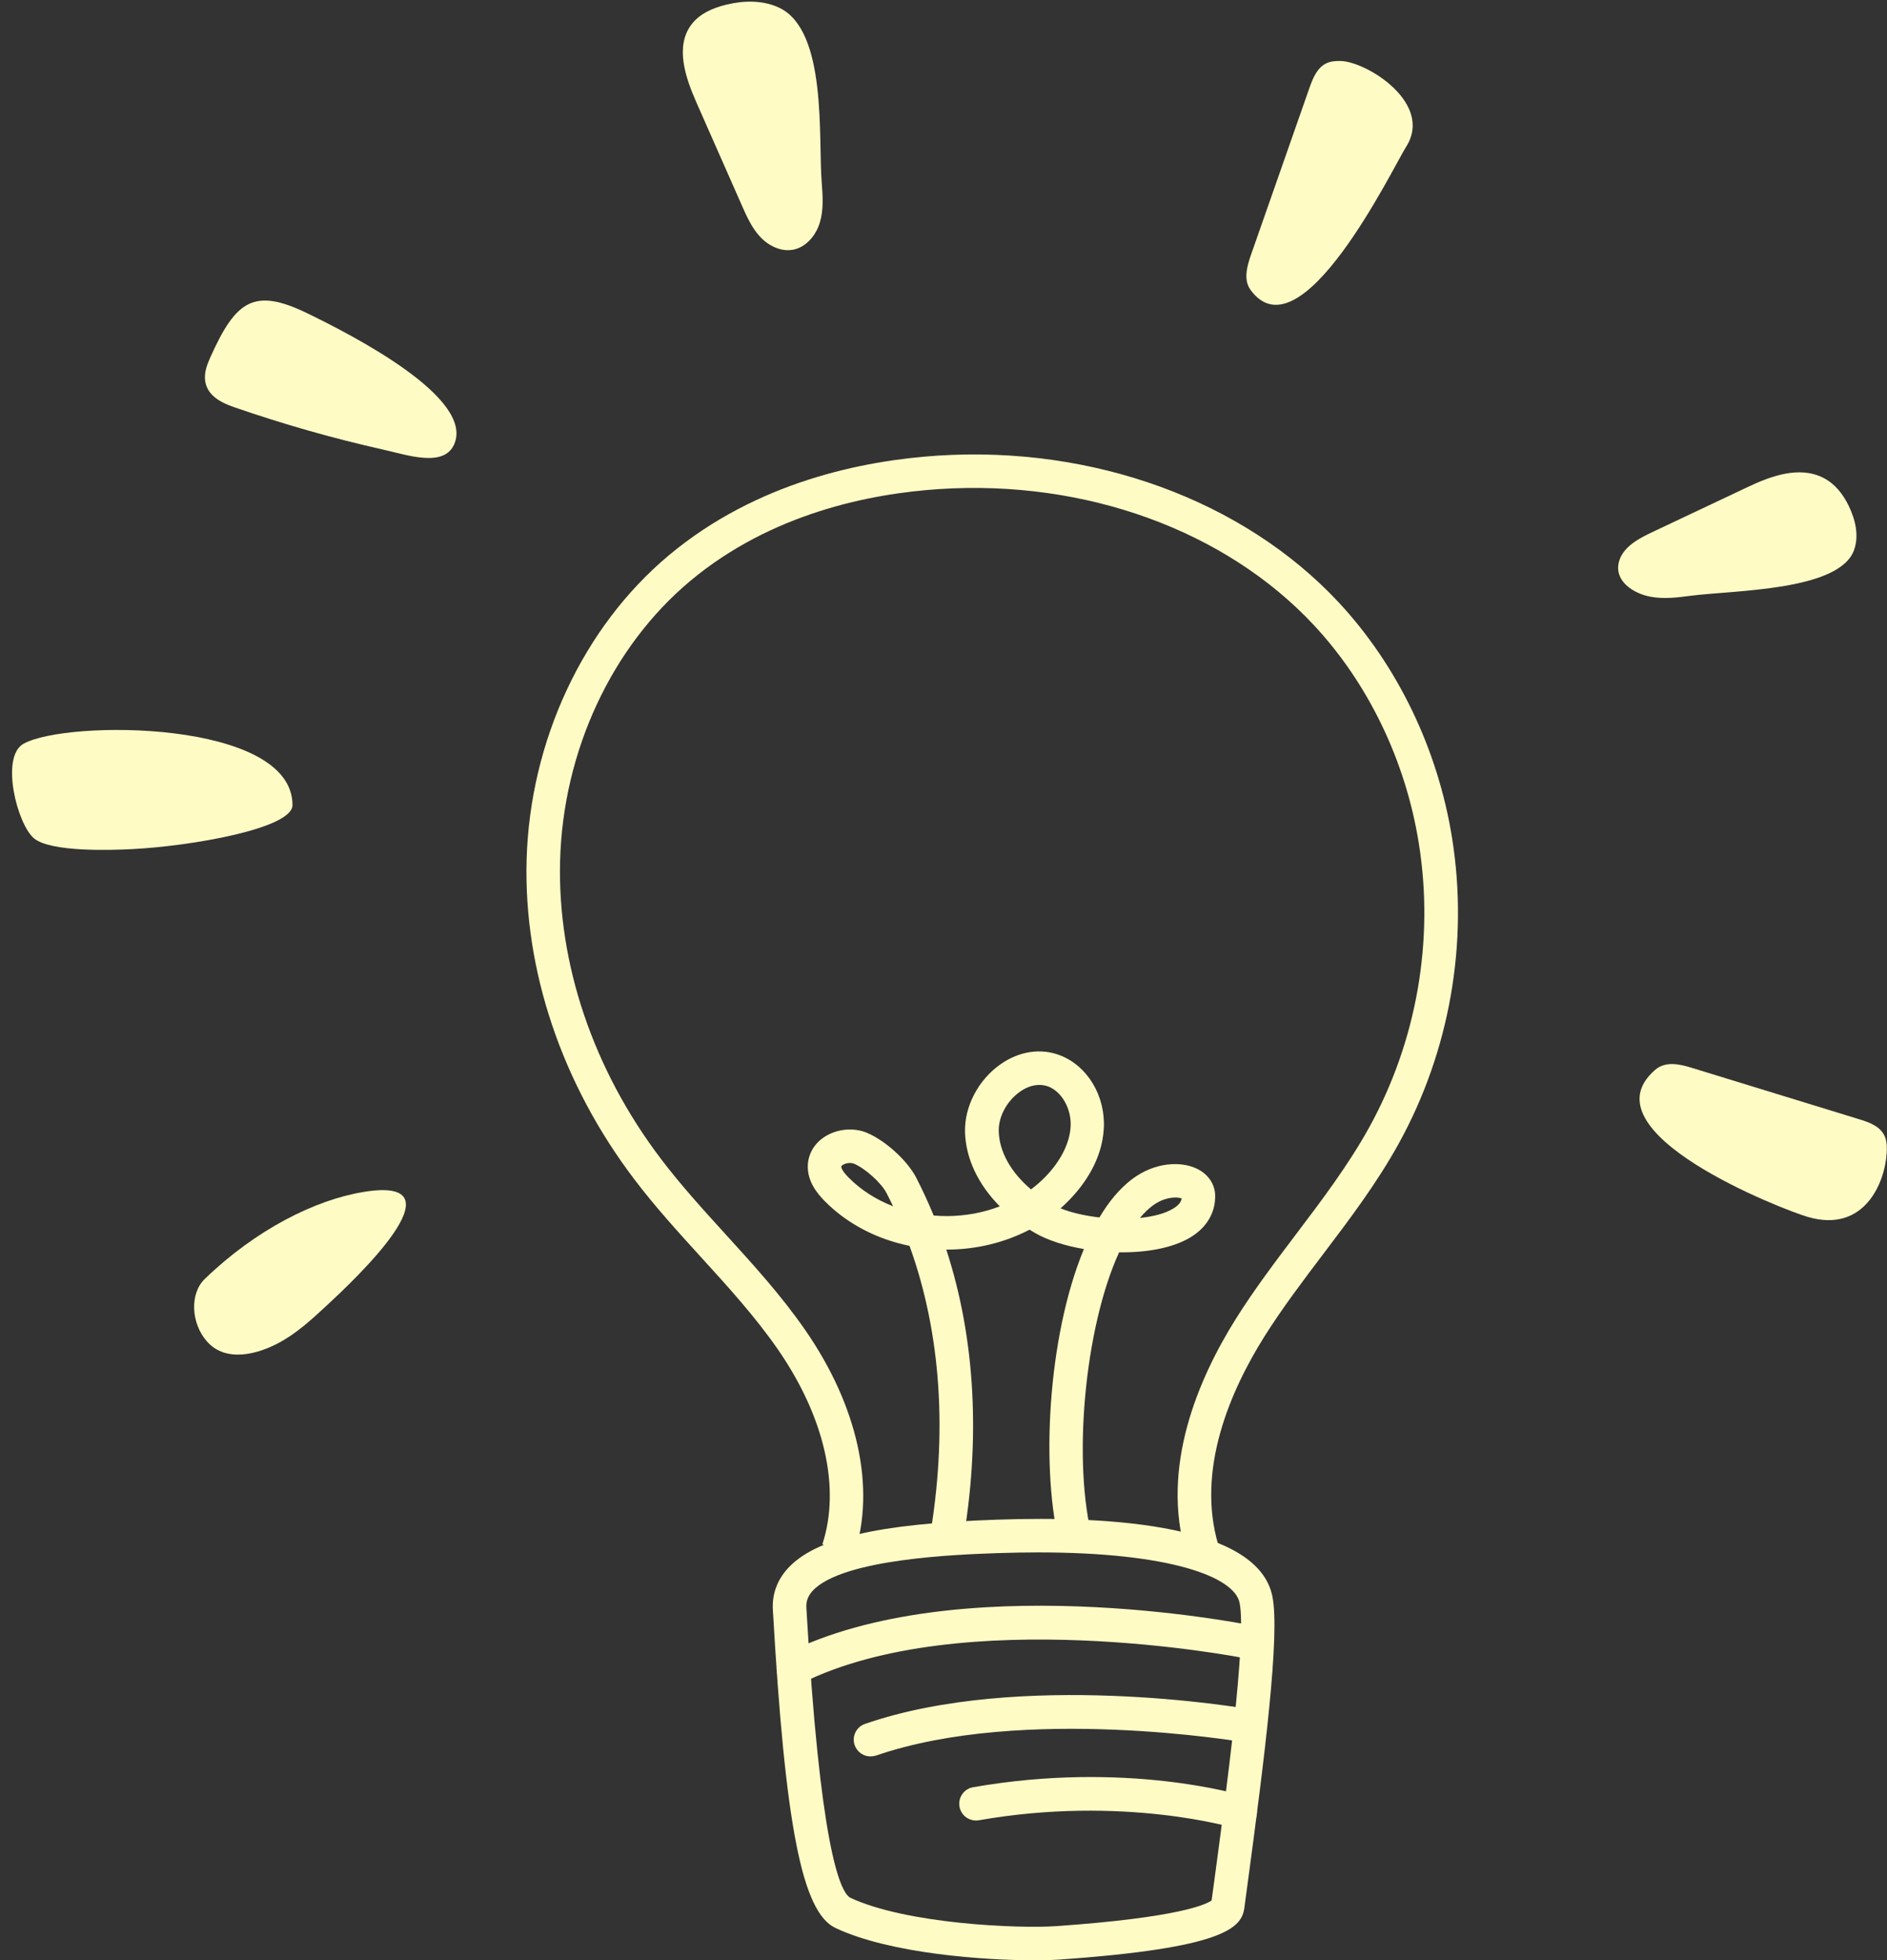 <?xml version="1.0" encoding="UTF-8"?><svg xmlns="http://www.w3.org/2000/svg" xmlns:xlink="http://www.w3.org/1999/xlink" height="2451.0" preserveAspectRatio="xMidYMid meet" version="1.0" fill="#FFFBC5" viewBox="62.6 23.5 2360.0 2451.0" width="2360.0" zoomAndPan="magnify"><rect x="62.6" y="23.5" width="2360.0" height="2451.0" fill="#333333" stroke="none"/><g><g id="change1_1"><path d="M1356.7,2474.5c-62.1,0-180.3-8-249.2-40.4c-41.7-19.6-62.9-127.4-78.3-397.8c-1.1-19.5,5.2-36.9,18.6-51.7 c34.3-37.6,112.3-55.9,260.6-61l0,0c147.6-5.2,327.5,7.4,345.5,95.7c9.7,47.8-9.3,198.9-31.4,362.7l-3.6,26.8 c-3.3,24.9-24.1,50.4-233,64.9C1378.8,2474.2,1368.8,2474.5,1356.7,2474.5z M1361,1964.5c-16.2,0-33.3,0.3-51.1,0.9l0,0 c-48,1.7-194,6.7-231.1,47.3c-5.7,6.3-8.2,13-7.7,21c16.9,295.8,41.4,354,54.5,362.4c70.6,33.2,210.9,38.9,257.5,35.7 c154.2-10.7,188.1-27.3,194.8-32.1l3.2-23.4c14.3-106.2,41-303.9,31.8-348.8C1606.2,1994.9,1525.6,1964.5,1361,1964.5z M1309.2,1944.5L1309.2,1944.5L1309.2,1944.5z"/></g><g id="change1_7"><path d="M1054.8,2130.8c-7.7,0-15.1-4.2-18.7-11.6c-5.2-10.3-1-22.9,9.3-28.1c213.6-107.2,566.2-38.5,581.1-35.6 c11.4,2.3,18.7,13.3,16.4,24.6c-2.3,11.3-13.3,18.7-24.6,16.5c-3.5-0.7-353.4-68.8-554.1,31.9 C1061.1,2130.1,1057.9,2130.8,1054.8,2130.8z"/></g><g id="change1_6"><path d="M1151.3,2219.6c-8.7,0-16.8-5.5-19.8-14.1c-3.8-10.9,2-22.9,13-26.6c194.4-67.1,469.8-20.3,481.5-18.3 c11.4,2,19,12.8,17.1,24.2c-2,11.4-12.9,19.1-24.2,17.1c-2.8-0.5-276.5-46.9-460.6,16.6 C1155.8,2219.2,1153.5,2219.6,1151.3,2219.6z"/></g><g id="change1_12"><path d="M1613.7,2310.3c-2,0-4.1-0.3-6.2-0.9c-2.3-0.7-140.3-41.6-320.6-10c-11.4,2-22.3-5.6-24.3-17s5.6-22.3,17-24.3 c191.4-33.5,334.2,9.4,340.2,11.3c11.1,3.4,17.3,15.1,13.9,26.2C1630.9,2304.5,1622.6,2310.3,1613.7,2310.3z"/></g><g id="change1_9"><path d="M1546.2,1967.6c-32.9-109.9,15.6-221.1,62-295.1c23.3-37.1,49.9-72.2,75.6-106.2c32.2-42.5,65.4-86.5,91.2-133.2 c59.4-107.6,81.5-233.6,62.1-354.9c-16.4-103-63.1-200.1-131.4-273.2c-110.6-118.4-285.6-181.9-468.3-170 c-86.2,5.6-210.3,30.2-311.7,115c-98.2,82.2-159,212.9-162.6,349.8c-3.4,128.7,41.4,261.1,126.2,372.8 c24.8,32.7,53.2,63.9,80.7,94.1c34.3,37.7,69.8,76.6,99.6,119.7c66.1,95.4,88.5,197.8,61.3,281l-39.8-13 c23.1-70.6,2.7-159.6-55.9-244.1c-28.3-40.8-62.8-78.7-96.2-115.3c-28.1-30.9-57.2-62.8-83.1-97 c-90.5-119.2-138.4-261-134.7-399.2C725.3,950,791.7,807.7,899,717.9c110.1-92.1,243.4-118.6,335.9-124.7 c195-12.7,382.6,55.7,501.7,183.2c73.9,79.2,124.4,184,142.1,295.2c20.8,130.5-2.9,266.1-66.8,381.8 c-27.3,49.4-61.4,94.5-94.5,138.2c-25.2,33.3-51.3,67.7-73.6,103.2c-41.8,66.6-85.7,165.9-57.4,260.8L1546.2,1967.6z"/></g><g id="change1_5"><path d="M1389.1,1959.6c-25.4-94.1-16.8-263.8,29.1-374.4c-23.6-4-45.1-10.9-60.8-19.9c-2.5-1.4-4.9-2.9-7.2-4.3 c-30.7,16-66.2,24.8-103,24.9c-0.4,0-0.7,0-1.1,0c36.3,111.2,43.3,237.5,20,370.5l-41.3-7.2c23.3-133.4,14.7-259.1-24.7-368 c-41-8.3-78.2-27.7-106-55.9c-9.6-9.7-22.1-24.9-21.2-45.2c0.7-14.4,8.5-27.4,21.6-35.6c15.4-9.7,36-11.5,52.4-4.6 c23.1,9.7,50.7,34.9,61.6,56.1c7.9,15.4,15.2,31.2,21.8,47.3c5.5,0.5,10.9,0.6,16.5,0.7c23.2-0.1,45.8-4.3,66.2-12.2 c-27-27.2-42.6-59.8-43.5-92.9c-0.8-31.9,16.5-65.1,44.2-84.6c23.4-16.5,50.6-20.6,74.7-11.3c34.3,13.2,56.8,50.7,54.7,91.2 c-2.1,39.7-24.9,71-43.7,90.2c-3.3,3.4-6.8,6.7-10.4,9.9c13.4,5.4,30.5,9.3,48.6,11.4c11.8-19.9,25.4-36.2,40.7-47.8 c29-21.9,61.6-22.5,80.9-13.3c14,6.6,22.6,18.9,23.1,32.7c0.8,21.8-10.2,40.8-30.9,53.3c-22.4,13.5-55.3,19.1-89.2,18.7 c-43.4,94.9-58.6,264.1-32.9,359.4L1389.1,1959.6z M1532.6,1520.8c-7.5,0-18.1,2.3-28.8,10.4c-5.4,4.1-10.5,9.1-15.5,15.1 c16.5-1.7,31.3-5.4,41.6-11.7c8-4.8,10.1-9.4,10.6-12.7C1538.8,1521.3,1536,1520.8,1532.6,1520.8z M1125.6,1477.6 c-3.1,0-6.3,0.8-8.8,2.3c-1.2,0.8-2.1,1.7-2.1,2.1c0,1,0.5,5,9.2,13.8c15.3,15.5,34.4,27.7,55.6,35.9c-2.6-5.6-5.4-11.1-8.2-16.6 c-6.5-12.6-26.6-30.7-40.6-36.6C1129.2,1477.9,1127.5,1477.6,1125.6,1477.6z M1362.4,1380c-10.3,0-19.2,4.9-24.3,8.6 c-16.3,11.5-26.9,31.3-26.4,49.3c0.6,25.6,15.3,51.5,40.3,72.7c6.4-4.7,12.3-9.9,17.8-15.5c19.4-19.9,30.7-42.4,31.8-63.2 c1.1-21.9-10.9-43.3-27.9-49.9C1369.7,1380.6,1366,1380,1362.4,1380z"/></g><g id="change1_13"><path d="M2132.6,1361.2c12.9-11.2,30.4-7.3,45.1-2.8c70.2,21.6,140.5,43.2,210.7,64.7c12.8,3.9,26.9,9.1,31.9,22.5 c2.2,5.9,2.3,12.7,1.9,19.4c-2,36.8-27.7,100.4-98.2,80.2C2293.8,1536.6,2042.3,1439.4,2132.6,1361.2z"/></g><g id="change1_4"><path d="M1626.5,385.8c-9-12.4-4.3-29.6,0.8-44.1c24.3-69.3,48.6-138.5,72.8-207.8c4.4-12.6,10-26.5,22.3-31.7 c5.4-2.3,11.5-2.5,17.3-2.4c32.5,1,116.2,52.9,81.4,107.4C1804.3,233.8,1689.3,472.4,1626.5,385.8z"/></g><g id="change1_10"><path d="M1090.3,251.8c1.3,16.8,2.5,34-2.4,50.1c-4.9,16.1-17.3,31-33.9,33.9c-15,2.6-30.4-5.1-40.8-16.3 c-10.4-11.2-16.7-25.4-22.9-39.4c-18.9-42.7-37.7-85.4-56.6-128.2c-13.9-31.4-27.1-70.4-6.3-97.8c10.2-13.5,26.8-20.7,43.3-24.7 c22-5.4,46.1-5.9,66.5,3.8C1097.5,61.9,1085.8,196.4,1090.3,251.8z"/></g><g id="change1_11"><path d="M2176.3,768.5c-16.2,2.1-32.8,4.2-49.4,1.1s-33.1-12.5-38.6-26.1c-5-12.3,0.1-25.6,9.4-34.9c9.3-9.3,22.2-15.5,34.8-21.4 c38.7-18.3,77.4-36.6,116.2-54.9c28.5-13.5,64.5-26.8,94.6-11.2c14.9,7.7,24.6,21,31.2,34.4c8.8,18,13.2,37.9,7,55.5 C2363.2,762.8,2229.8,761.4,2176.3,768.5z"/></g><g id="change1_8"><path d="M630.5,579.3c-13,29-58.6,13.1-88.1,6.5c-63.2-14.2-125.9-32-187.6-53.4c-15.2-5.3-33-14-35.6-32.6 c-1.5-10.5,2.5-20.9,6.8-30.3c31.8-71,55-86,120.1-54.7C503.4,442.6,656.7,521,630.5,579.3z"/></g><g id="change1_2"><path d="M428.4,1030.2c-0.1,29.2-126.5,51.3-201.3,55c-27,1.4-100.3,3.6-121.5-13.1c-21.3-16.8-43-102-13.7-118.6 C145.4,923.3,428.6,923.3,428.4,1030.2z"/></g><g id="change1_3"><path d="M472.4,1654.7c-19.5,18.1-39.2,36.5-62.8,48.7c-23.6,12.3-64.1,24.9-88.4-2.9c-19.5-22.3-21.7-59.4-2.5-77.9 c63.7-61.5,137.6-98.9,199.2-108.9C645.7,1493.1,503.2,1626.1,472.4,1654.7z"/></g></g></svg>